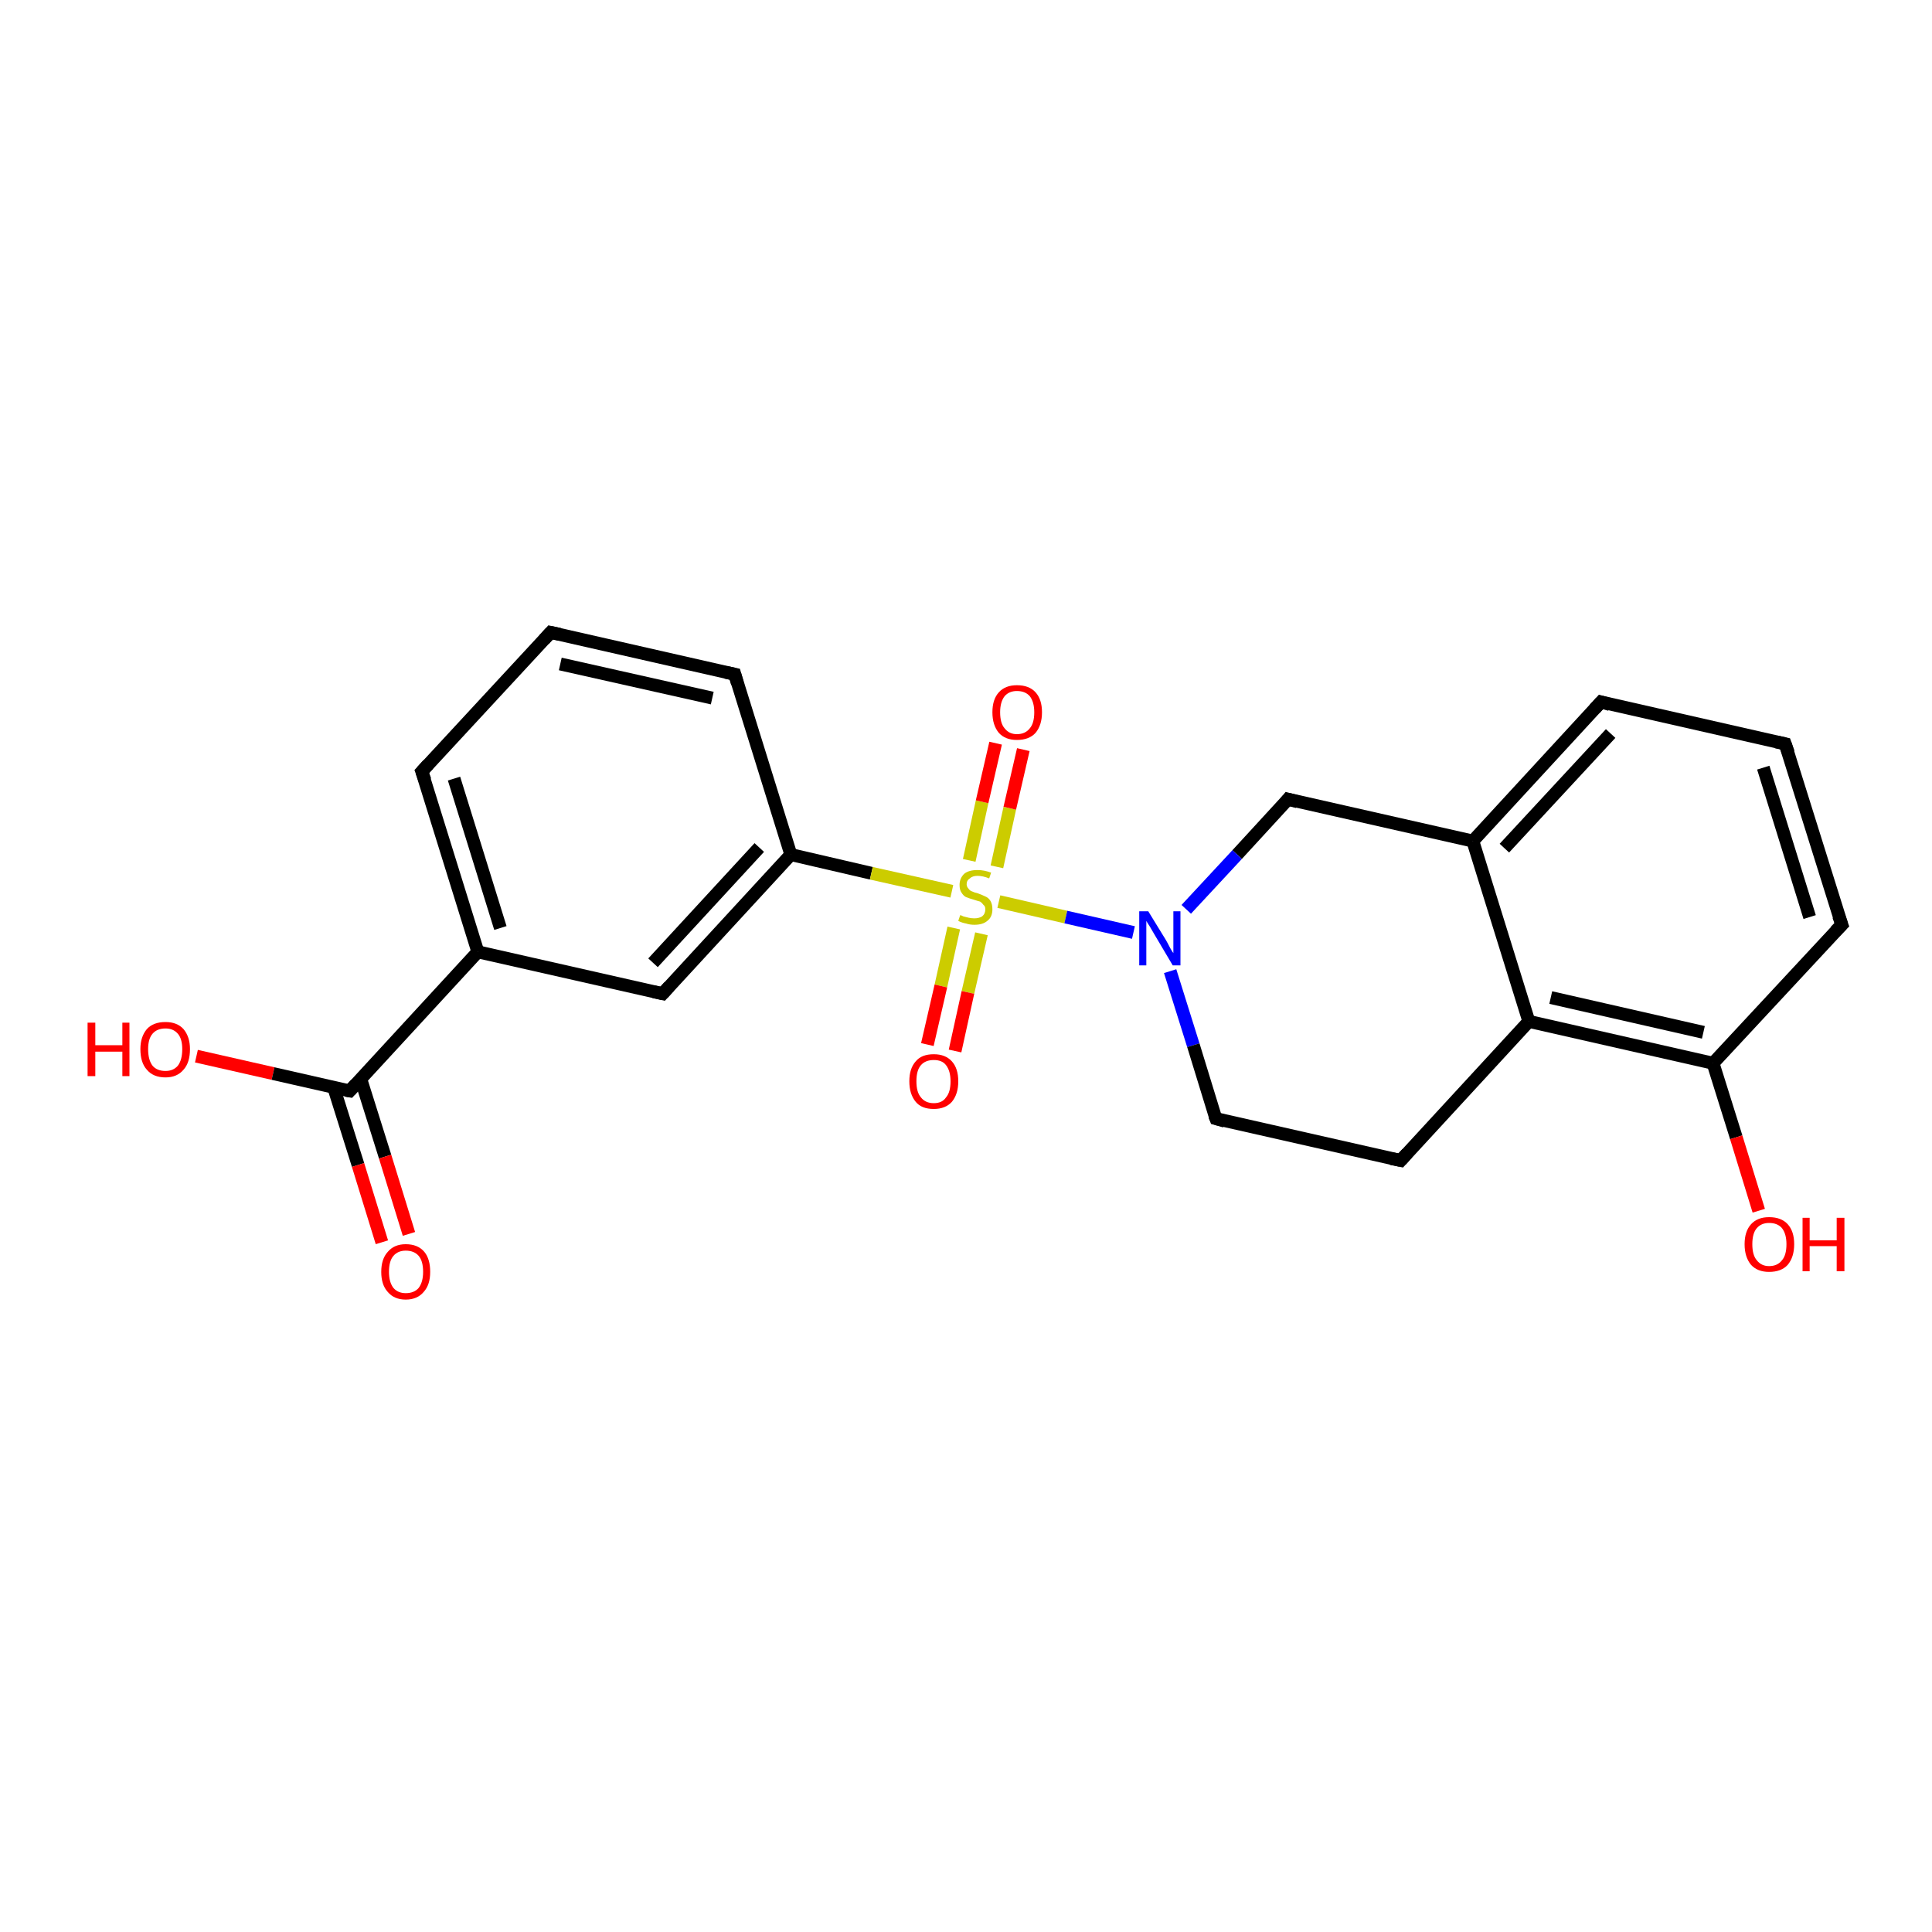 <?xml version='1.0' encoding='iso-8859-1'?>
<svg version='1.1' baseProfile='full'
              xmlns='http://www.w3.org/2000/svg'
                      xmlns:rdkit='http://www.rdkit.org/xml'
                      xmlns:xlink='http://www.w3.org/1999/xlink'
                  xml:space='preserve'
width='300px' height='300px' viewBox='0 0 300 300'>
<!-- END OF HEADER -->
<rect style='opacity:1.0;fill:#FFFFFF;stroke:none' width='300.0' height='300.0' x='0.0' y='0.0'> </rect>
<path class='bond-0 atom-0 atom-1' d='M 30.5,164.0 L 42.4,166.7' style='fill:none;fill-rule:evenodd;stroke:#FF0000;stroke-width:2.0px;stroke-linecap:butt;stroke-linejoin:miter;stroke-opacity:1' />
<path class='bond-0 atom-0 atom-1' d='M 42.4,166.7 L 54.3,169.4' style='fill:none;fill-rule:evenodd;stroke:#000000;stroke-width:2.0px;stroke-linecap:butt;stroke-linejoin:miter;stroke-opacity:1' />
<path class='bond-1 atom-1 atom-2' d='M 51.8,168.8 L 55.6,180.9' style='fill:none;fill-rule:evenodd;stroke:#000000;stroke-width:2.0px;stroke-linecap:butt;stroke-linejoin:miter;stroke-opacity:1' />
<path class='bond-1 atom-1 atom-2' d='M 55.6,180.9 L 59.3,192.9' style='fill:none;fill-rule:evenodd;stroke:#FF0000;stroke-width:2.0px;stroke-linecap:butt;stroke-linejoin:miter;stroke-opacity:1' />
<path class='bond-1 atom-1 atom-2' d='M 56.0,167.5 L 59.8,179.6' style='fill:none;fill-rule:evenodd;stroke:#000000;stroke-width:2.0px;stroke-linecap:butt;stroke-linejoin:miter;stroke-opacity:1' />
<path class='bond-1 atom-1 atom-2' d='M 59.8,179.6 L 63.5,191.6' style='fill:none;fill-rule:evenodd;stroke:#FF0000;stroke-width:2.0px;stroke-linecap:butt;stroke-linejoin:miter;stroke-opacity:1' />
<path class='bond-2 atom-1 atom-3' d='M 54.3,169.4 L 74.2,147.8' style='fill:none;fill-rule:evenodd;stroke:#000000;stroke-width:2.0px;stroke-linecap:butt;stroke-linejoin:miter;stroke-opacity:1' />
<path class='bond-3 atom-3 atom-4' d='M 74.2,147.8 L 65.5,119.8' style='fill:none;fill-rule:evenodd;stroke:#000000;stroke-width:2.0px;stroke-linecap:butt;stroke-linejoin:miter;stroke-opacity:1' />
<path class='bond-3 atom-3 atom-4' d='M 77.7,144.1 L 70.5,120.9' style='fill:none;fill-rule:evenodd;stroke:#000000;stroke-width:2.0px;stroke-linecap:butt;stroke-linejoin:miter;stroke-opacity:1' />
<path class='bond-4 atom-4 atom-5' d='M 65.5,119.8 L 85.5,98.2' style='fill:none;fill-rule:evenodd;stroke:#000000;stroke-width:2.0px;stroke-linecap:butt;stroke-linejoin:miter;stroke-opacity:1' />
<path class='bond-5 atom-5 atom-6' d='M 85.5,98.2 L 114.1,104.7' style='fill:none;fill-rule:evenodd;stroke:#000000;stroke-width:2.0px;stroke-linecap:butt;stroke-linejoin:miter;stroke-opacity:1' />
<path class='bond-5 atom-5 atom-6' d='M 87.0,103.1 L 110.6,108.4' style='fill:none;fill-rule:evenodd;stroke:#000000;stroke-width:2.0px;stroke-linecap:butt;stroke-linejoin:miter;stroke-opacity:1' />
<path class='bond-6 atom-6 atom-7' d='M 114.1,104.7 L 122.8,132.7' style='fill:none;fill-rule:evenodd;stroke:#000000;stroke-width:2.0px;stroke-linecap:butt;stroke-linejoin:miter;stroke-opacity:1' />
<path class='bond-7 atom-7 atom-8' d='M 122.8,132.7 L 102.9,154.3' style='fill:none;fill-rule:evenodd;stroke:#000000;stroke-width:2.0px;stroke-linecap:butt;stroke-linejoin:miter;stroke-opacity:1' />
<path class='bond-7 atom-7 atom-8' d='M 117.9,131.6 L 101.4,149.5' style='fill:none;fill-rule:evenodd;stroke:#000000;stroke-width:2.0px;stroke-linecap:butt;stroke-linejoin:miter;stroke-opacity:1' />
<path class='bond-8 atom-7 atom-9' d='M 122.8,132.7 L 135.3,135.6' style='fill:none;fill-rule:evenodd;stroke:#000000;stroke-width:2.0px;stroke-linecap:butt;stroke-linejoin:miter;stroke-opacity:1' />
<path class='bond-8 atom-7 atom-9' d='M 135.3,135.6 L 147.8,138.4' style='fill:none;fill-rule:evenodd;stroke:#CCCC00;stroke-width:2.0px;stroke-linecap:butt;stroke-linejoin:miter;stroke-opacity:1' />
<path class='bond-9 atom-9 atom-10' d='M 148.1,144.1 L 146.1,153.1' style='fill:none;fill-rule:evenodd;stroke:#CCCC00;stroke-width:2.0px;stroke-linecap:butt;stroke-linejoin:miter;stroke-opacity:1' />
<path class='bond-9 atom-9 atom-10' d='M 146.1,153.1 L 144.0,162.2' style='fill:none;fill-rule:evenodd;stroke:#FF0000;stroke-width:2.0px;stroke-linecap:butt;stroke-linejoin:miter;stroke-opacity:1' />
<path class='bond-9 atom-9 atom-10' d='M 152.4,145.0 L 150.3,154.1' style='fill:none;fill-rule:evenodd;stroke:#CCCC00;stroke-width:2.0px;stroke-linecap:butt;stroke-linejoin:miter;stroke-opacity:1' />
<path class='bond-9 atom-9 atom-10' d='M 150.3,154.1 L 148.3,163.2' style='fill:none;fill-rule:evenodd;stroke:#FF0000;stroke-width:2.0px;stroke-linecap:butt;stroke-linejoin:miter;stroke-opacity:1' />
<path class='bond-10 atom-9 atom-11' d='M 154.8,134.6 L 156.8,125.5' style='fill:none;fill-rule:evenodd;stroke:#CCCC00;stroke-width:2.0px;stroke-linecap:butt;stroke-linejoin:miter;stroke-opacity:1' />
<path class='bond-10 atom-9 atom-11' d='M 156.8,125.5 L 158.9,116.4' style='fill:none;fill-rule:evenodd;stroke:#FF0000;stroke-width:2.0px;stroke-linecap:butt;stroke-linejoin:miter;stroke-opacity:1' />
<path class='bond-10 atom-9 atom-11' d='M 150.5,133.6 L 152.5,124.5' style='fill:none;fill-rule:evenodd;stroke:#CCCC00;stroke-width:2.0px;stroke-linecap:butt;stroke-linejoin:miter;stroke-opacity:1' />
<path class='bond-10 atom-9 atom-11' d='M 152.5,124.5 L 154.6,115.4' style='fill:none;fill-rule:evenodd;stroke:#FF0000;stroke-width:2.0px;stroke-linecap:butt;stroke-linejoin:miter;stroke-opacity:1' />
<path class='bond-11 atom-9 atom-12' d='M 155.1,140.0 L 165.5,142.4' style='fill:none;fill-rule:evenodd;stroke:#CCCC00;stroke-width:2.0px;stroke-linecap:butt;stroke-linejoin:miter;stroke-opacity:1' />
<path class='bond-11 atom-9 atom-12' d='M 165.5,142.4 L 176.0,144.8' style='fill:none;fill-rule:evenodd;stroke:#0000FF;stroke-width:2.0px;stroke-linecap:butt;stroke-linejoin:miter;stroke-opacity:1' />
<path class='bond-12 atom-12 atom-13' d='M 181.7,150.8 L 185.3,162.3' style='fill:none;fill-rule:evenodd;stroke:#0000FF;stroke-width:2.0px;stroke-linecap:butt;stroke-linejoin:miter;stroke-opacity:1' />
<path class='bond-12 atom-12 atom-13' d='M 185.3,162.3 L 188.8,173.7' style='fill:none;fill-rule:evenodd;stroke:#000000;stroke-width:2.0px;stroke-linecap:butt;stroke-linejoin:miter;stroke-opacity:1' />
<path class='bond-13 atom-13 atom-14' d='M 188.8,173.7 L 217.5,180.2' style='fill:none;fill-rule:evenodd;stroke:#000000;stroke-width:2.0px;stroke-linecap:butt;stroke-linejoin:miter;stroke-opacity:1' />
<path class='bond-14 atom-14 atom-15' d='M 217.5,180.2 L 237.4,158.6' style='fill:none;fill-rule:evenodd;stroke:#000000;stroke-width:2.0px;stroke-linecap:butt;stroke-linejoin:miter;stroke-opacity:1' />
<path class='bond-15 atom-15 atom-16' d='M 237.4,158.6 L 266.0,165.1' style='fill:none;fill-rule:evenodd;stroke:#000000;stroke-width:2.0px;stroke-linecap:butt;stroke-linejoin:miter;stroke-opacity:1' />
<path class='bond-15 atom-15 atom-16' d='M 240.8,154.9 L 264.5,160.3' style='fill:none;fill-rule:evenodd;stroke:#000000;stroke-width:2.0px;stroke-linecap:butt;stroke-linejoin:miter;stroke-opacity:1' />
<path class='bond-16 atom-16 atom-17' d='M 266.0,165.1 L 269.6,176.6' style='fill:none;fill-rule:evenodd;stroke:#000000;stroke-width:2.0px;stroke-linecap:butt;stroke-linejoin:miter;stroke-opacity:1' />
<path class='bond-16 atom-16 atom-17' d='M 269.6,176.6 L 273.1,188.0' style='fill:none;fill-rule:evenodd;stroke:#FF0000;stroke-width:2.0px;stroke-linecap:butt;stroke-linejoin:miter;stroke-opacity:1' />
<path class='bond-17 atom-16 atom-18' d='M 266.0,165.1 L 286.0,143.6' style='fill:none;fill-rule:evenodd;stroke:#000000;stroke-width:2.0px;stroke-linecap:butt;stroke-linejoin:miter;stroke-opacity:1' />
<path class='bond-18 atom-18 atom-19' d='M 286.0,143.6 L 277.2,115.5' style='fill:none;fill-rule:evenodd;stroke:#000000;stroke-width:2.0px;stroke-linecap:butt;stroke-linejoin:miter;stroke-opacity:1' />
<path class='bond-18 atom-18 atom-19' d='M 281.0,142.4 L 273.8,119.2' style='fill:none;fill-rule:evenodd;stroke:#000000;stroke-width:2.0px;stroke-linecap:butt;stroke-linejoin:miter;stroke-opacity:1' />
<path class='bond-19 atom-19 atom-20' d='M 277.2,115.5 L 248.6,109.0' style='fill:none;fill-rule:evenodd;stroke:#000000;stroke-width:2.0px;stroke-linecap:butt;stroke-linejoin:miter;stroke-opacity:1' />
<path class='bond-20 atom-20 atom-21' d='M 248.6,109.0 L 228.7,130.6' style='fill:none;fill-rule:evenodd;stroke:#000000;stroke-width:2.0px;stroke-linecap:butt;stroke-linejoin:miter;stroke-opacity:1' />
<path class='bond-20 atom-20 atom-21' d='M 250.1,113.9 L 233.6,131.7' style='fill:none;fill-rule:evenodd;stroke:#000000;stroke-width:2.0px;stroke-linecap:butt;stroke-linejoin:miter;stroke-opacity:1' />
<path class='bond-21 atom-21 atom-22' d='M 228.7,130.6 L 200.0,124.1' style='fill:none;fill-rule:evenodd;stroke:#000000;stroke-width:2.0px;stroke-linecap:butt;stroke-linejoin:miter;stroke-opacity:1' />
<path class='bond-22 atom-8 atom-3' d='M 102.9,154.3 L 74.2,147.8' style='fill:none;fill-rule:evenodd;stroke:#000000;stroke-width:2.0px;stroke-linecap:butt;stroke-linejoin:miter;stroke-opacity:1' />
<path class='bond-23 atom-22 atom-12' d='M 200.0,124.1 L 192.1,132.7' style='fill:none;fill-rule:evenodd;stroke:#000000;stroke-width:2.0px;stroke-linecap:butt;stroke-linejoin:miter;stroke-opacity:1' />
<path class='bond-23 atom-22 atom-12' d='M 192.1,132.7 L 184.2,141.2' style='fill:none;fill-rule:evenodd;stroke:#0000FF;stroke-width:2.0px;stroke-linecap:butt;stroke-linejoin:miter;stroke-opacity:1' />
<path class='bond-24 atom-21 atom-15' d='M 228.7,130.6 L 237.4,158.6' style='fill:none;fill-rule:evenodd;stroke:#000000;stroke-width:2.0px;stroke-linecap:butt;stroke-linejoin:miter;stroke-opacity:1' />
<path d='M 53.7,169.3 L 54.3,169.4 L 55.3,168.3' style='fill:none;stroke:#000000;stroke-width:2.0px;stroke-linecap:butt;stroke-linejoin:miter;stroke-opacity:1;' />
<path d='M 66.0,121.2 L 65.5,119.8 L 66.5,118.7' style='fill:none;stroke:#000000;stroke-width:2.0px;stroke-linecap:butt;stroke-linejoin:miter;stroke-opacity:1;' />
<path d='M 84.5,99.3 L 85.5,98.2 L 86.9,98.5' style='fill:none;stroke:#000000;stroke-width:2.0px;stroke-linecap:butt;stroke-linejoin:miter;stroke-opacity:1;' />
<path d='M 112.7,104.4 L 114.1,104.7 L 114.5,106.1' style='fill:none;stroke:#000000;stroke-width:2.0px;stroke-linecap:butt;stroke-linejoin:miter;stroke-opacity:1;' />
<path d='M 103.9,153.2 L 102.9,154.3 L 101.5,154.0' style='fill:none;stroke:#000000;stroke-width:2.0px;stroke-linecap:butt;stroke-linejoin:miter;stroke-opacity:1;' />
<path d='M 188.6,173.2 L 188.8,173.7 L 190.2,174.1' style='fill:none;stroke:#000000;stroke-width:2.0px;stroke-linecap:butt;stroke-linejoin:miter;stroke-opacity:1;' />
<path d='M 216.0,179.9 L 217.5,180.2 L 218.5,179.1' style='fill:none;stroke:#000000;stroke-width:2.0px;stroke-linecap:butt;stroke-linejoin:miter;stroke-opacity:1;' />
<path d='M 285.0,144.6 L 286.0,143.6 L 285.5,142.2' style='fill:none;stroke:#000000;stroke-width:2.0px;stroke-linecap:butt;stroke-linejoin:miter;stroke-opacity:1;' />
<path d='M 277.7,116.9 L 277.2,115.5 L 275.8,115.2' style='fill:none;stroke:#000000;stroke-width:2.0px;stroke-linecap:butt;stroke-linejoin:miter;stroke-opacity:1;' />
<path d='M 250.0,109.4 L 248.6,109.0 L 247.6,110.1' style='fill:none;stroke:#000000;stroke-width:2.0px;stroke-linecap:butt;stroke-linejoin:miter;stroke-opacity:1;' />
<path d='M 201.5,124.5 L 200.0,124.1 L 199.6,124.6' style='fill:none;stroke:#000000;stroke-width:2.0px;stroke-linecap:butt;stroke-linejoin:miter;stroke-opacity:1;' />
<path class='atom-0' d='M 13.6 158.8
L 14.8 158.8
L 14.8 162.3
L 19.0 162.3
L 19.0 158.8
L 20.1 158.8
L 20.1 167.1
L 19.0 167.1
L 19.0 163.3
L 14.8 163.3
L 14.8 167.1
L 13.6 167.1
L 13.6 158.8
' fill='#FF0000'/>
<path class='atom-0' d='M 21.8 162.9
Q 21.8 161.0, 22.8 159.8
Q 23.8 158.7, 25.7 158.7
Q 27.5 158.7, 28.5 159.8
Q 29.5 161.0, 29.5 162.9
Q 29.5 165.0, 28.5 166.1
Q 27.5 167.3, 25.7 167.3
Q 23.8 167.3, 22.8 166.1
Q 21.8 165.0, 21.8 162.9
M 25.7 166.3
Q 26.9 166.3, 27.6 165.5
Q 28.3 164.6, 28.3 162.9
Q 28.3 161.3, 27.6 160.5
Q 26.9 159.7, 25.7 159.7
Q 24.4 159.7, 23.7 160.5
Q 23.0 161.3, 23.0 162.9
Q 23.0 164.6, 23.7 165.5
Q 24.4 166.3, 25.7 166.3
' fill='#FF0000'/>
<path class='atom-2' d='M 59.2 197.5
Q 59.2 195.5, 60.2 194.4
Q 61.2 193.2, 63.0 193.2
Q 64.9 193.2, 65.9 194.4
Q 66.8 195.5, 66.8 197.5
Q 66.8 199.5, 65.8 200.6
Q 64.8 201.8, 63.0 201.8
Q 61.2 201.8, 60.2 200.6
Q 59.2 199.5, 59.2 197.5
M 63.0 200.8
Q 64.3 200.8, 65.0 200.0
Q 65.7 199.1, 65.7 197.5
Q 65.7 195.8, 65.0 195.0
Q 64.3 194.2, 63.0 194.2
Q 61.8 194.2, 61.1 195.0
Q 60.4 195.8, 60.4 197.5
Q 60.4 199.1, 61.1 200.0
Q 61.8 200.8, 63.0 200.8
' fill='#FF0000'/>
<path class='atom-9' d='M 149.1 142.1
Q 149.2 142.1, 149.6 142.3
Q 150.0 142.4, 150.4 142.5
Q 150.8 142.6, 151.3 142.6
Q 152.0 142.6, 152.5 142.3
Q 153.0 141.9, 153.0 141.2
Q 153.0 140.7, 152.7 140.5
Q 152.5 140.2, 152.2 140.0
Q 151.8 139.9, 151.2 139.7
Q 150.5 139.5, 150.0 139.3
Q 149.6 139.1, 149.3 138.6
Q 149.0 138.2, 149.0 137.4
Q 149.0 136.4, 149.7 135.7
Q 150.4 135.1, 151.8 135.1
Q 152.8 135.1, 153.9 135.5
L 153.6 136.4
Q 152.6 136.0, 151.8 136.0
Q 151.0 136.0, 150.6 136.4
Q 150.1 136.7, 150.1 137.3
Q 150.1 137.7, 150.4 138.0
Q 150.6 138.3, 150.9 138.4
Q 151.3 138.6, 151.8 138.7
Q 152.6 139.0, 153.0 139.2
Q 153.5 139.4, 153.8 139.9
Q 154.1 140.4, 154.1 141.2
Q 154.1 142.4, 153.3 143.0
Q 152.6 143.6, 151.3 143.6
Q 150.6 143.6, 150.0 143.4
Q 149.4 143.3, 148.8 143.0
L 149.1 142.1
' fill='#CCCC00'/>
<path class='atom-10' d='M 141.2 167.9
Q 141.2 165.9, 142.2 164.8
Q 143.1 163.7, 145.0 163.7
Q 146.8 163.7, 147.8 164.8
Q 148.8 165.9, 148.8 167.9
Q 148.8 169.9, 147.8 171.1
Q 146.8 172.2, 145.0 172.2
Q 143.1 172.2, 142.2 171.1
Q 141.2 169.9, 141.2 167.9
M 145.0 171.3
Q 146.3 171.3, 146.9 170.4
Q 147.6 169.6, 147.6 167.9
Q 147.6 166.3, 146.9 165.4
Q 146.3 164.6, 145.0 164.6
Q 143.7 164.6, 143.0 165.4
Q 142.3 166.2, 142.3 167.9
Q 142.3 169.6, 143.0 170.4
Q 143.7 171.3, 145.0 171.3
' fill='#FF0000'/>
<path class='atom-11' d='M 154.1 110.6
Q 154.1 108.6, 155.1 107.5
Q 156.1 106.4, 157.9 106.4
Q 159.8 106.4, 160.8 107.5
Q 161.8 108.6, 161.8 110.6
Q 161.8 112.6, 160.8 113.8
Q 159.8 114.9, 157.9 114.9
Q 156.1 114.9, 155.1 113.8
Q 154.1 112.6, 154.1 110.6
M 157.9 114.0
Q 159.2 114.0, 159.9 113.1
Q 160.6 112.3, 160.6 110.6
Q 160.6 109.0, 159.9 108.1
Q 159.2 107.3, 157.9 107.3
Q 156.7 107.3, 156.0 108.1
Q 155.3 109.0, 155.3 110.6
Q 155.3 112.3, 156.0 113.1
Q 156.7 114.0, 157.9 114.0
' fill='#FF0000'/>
<path class='atom-12' d='M 178.3 141.5
L 181.0 145.9
Q 181.3 146.4, 181.7 147.2
Q 182.1 147.9, 182.2 148.0
L 182.2 141.5
L 183.3 141.5
L 183.3 149.9
L 182.1 149.9
L 179.2 145.0
Q 178.9 144.5, 178.5 143.8
Q 178.1 143.2, 178.0 143.0
L 178.0 149.9
L 176.9 149.9
L 176.9 141.5
L 178.3 141.5
' fill='#0000FF'/>
<path class='atom-17' d='M 270.9 193.2
Q 270.9 191.2, 271.9 190.1
Q 272.9 189.0, 274.7 189.0
Q 276.6 189.0, 277.6 190.1
Q 278.6 191.2, 278.6 193.2
Q 278.6 195.2, 277.6 196.4
Q 276.6 197.5, 274.7 197.5
Q 272.9 197.5, 271.9 196.4
Q 270.9 195.2, 270.9 193.2
M 274.7 196.6
Q 276.0 196.6, 276.7 195.7
Q 277.4 194.9, 277.4 193.2
Q 277.4 191.6, 276.7 190.7
Q 276.0 189.9, 274.7 189.9
Q 273.5 189.9, 272.8 190.7
Q 272.1 191.5, 272.1 193.2
Q 272.1 194.9, 272.8 195.7
Q 273.5 196.6, 274.7 196.6
' fill='#FF0000'/>
<path class='atom-17' d='M 279.9 189.1
L 281.0 189.1
L 281.0 192.6
L 285.2 192.6
L 285.2 189.1
L 286.4 189.1
L 286.4 197.4
L 285.2 197.4
L 285.2 193.5
L 281.0 193.5
L 281.0 197.4
L 279.9 197.4
L 279.9 189.1
' fill='#FF0000'/>
</svg>

